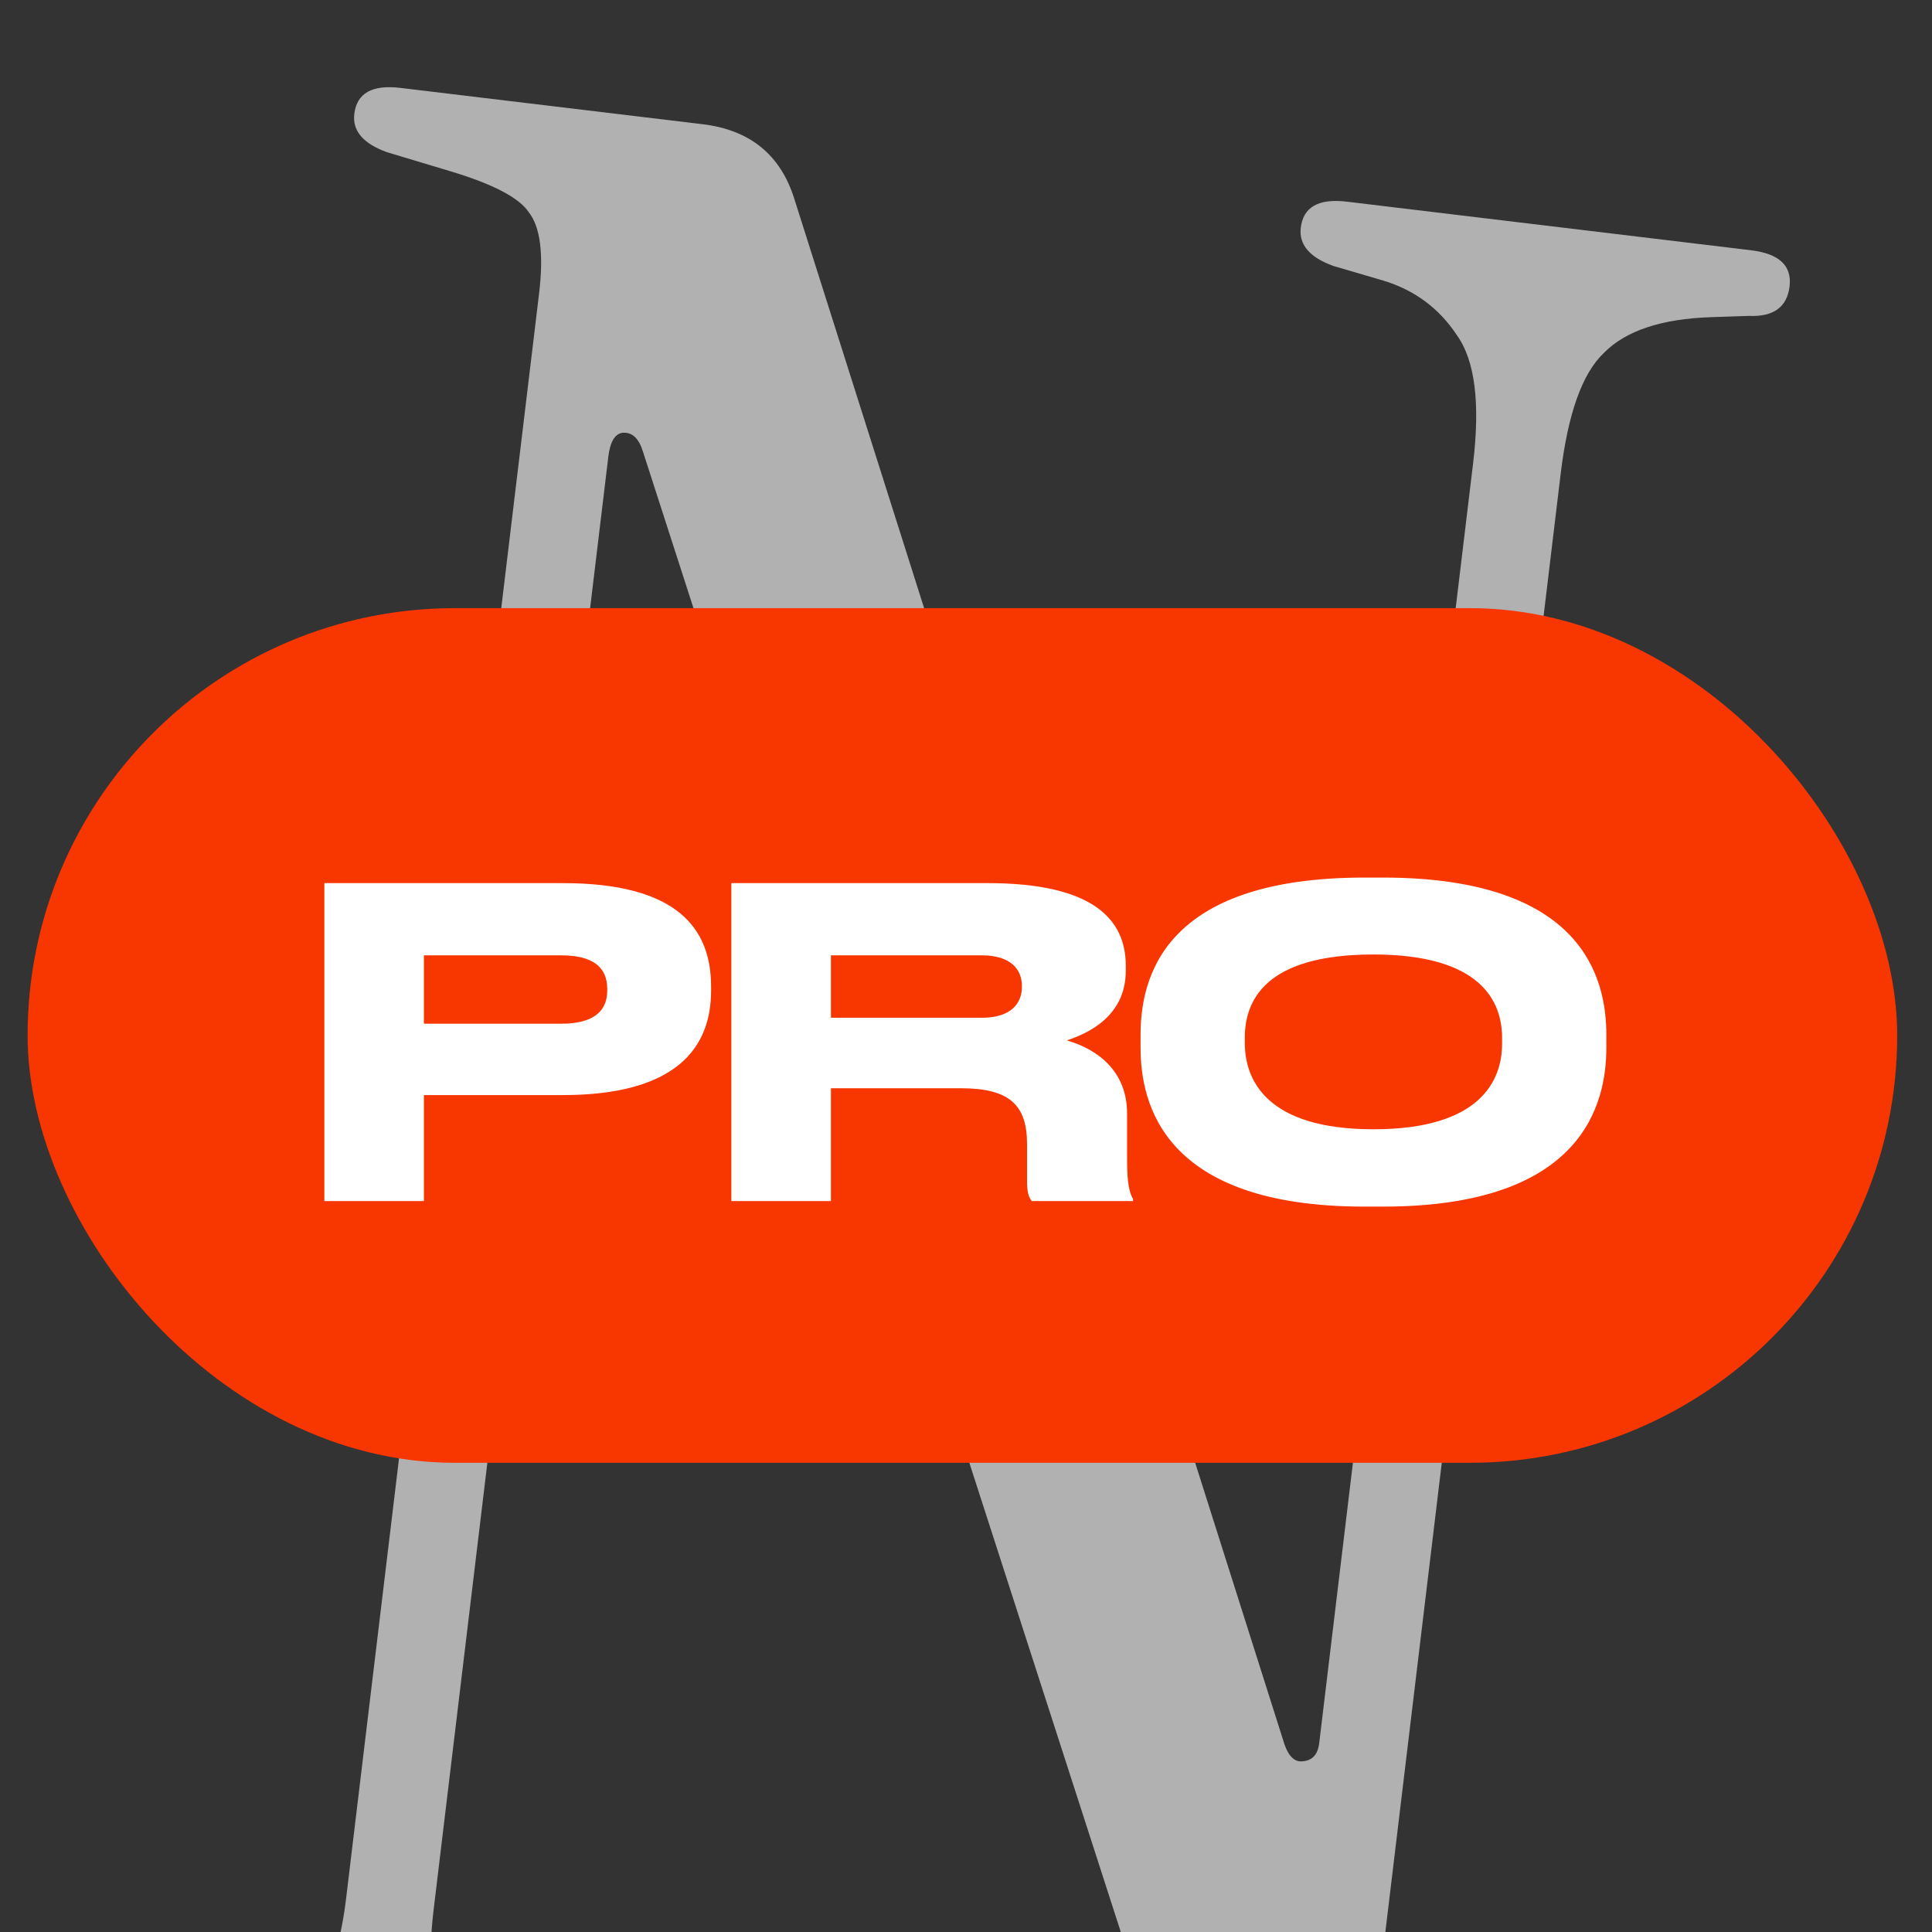 <?xml version="1.0" encoding="UTF-8"?> <svg xmlns="http://www.w3.org/2000/svg" width="70" height="70" viewBox="0 0 70 70" fill="none"><rect x="0" y="0" width="70" height="70" fill="#333333" stroke="none"/><g clip-path="url(#clip0_945_7623)"><path d="M46.278 82.707C45.186 82.576 44.363 81.647 43.81 79.918L23.305 16.392C23.157 15.89 22.909 15.652 22.56 15.68C22.279 15.715 22.105 16.006 22.04 16.552L15.714 69.168C15.484 71.079 15.615 72.583 16.106 73.68C16.674 74.718 17.794 75.475 19.467 75.954L20.773 76.318C21.652 76.493 22.047 76.956 21.956 77.707C21.866 78.457 21.309 78.771 20.286 78.648L5.647 76.888C4.624 76.765 4.157 76.328 4.247 75.578C4.337 74.827 4.83 74.471 5.726 74.509L7.081 74.464C8.888 74.405 10.19 73.938 10.988 73.065C11.793 72.123 12.311 70.697 12.54 68.786L19.531 10.642C19.703 9.209 19.579 8.225 19.159 7.69C18.807 7.163 17.862 6.669 16.326 6.207L14.02 5.514C13.158 5.203 12.763 4.74 12.837 4.126C12.928 3.375 13.485 3.062 14.508 3.185L25.461 4.501C27.167 4.707 28.271 5.601 28.773 7.184L46.544 63.217C46.7 63.651 46.918 63.85 47.2 63.815C47.549 63.787 47.748 63.569 47.797 63.16L53.373 16.788C53.635 14.604 53.44 13.057 52.788 12.148C52.144 11.171 51.254 10.51 50.119 10.166L48.313 9.637C47.45 9.326 47.056 8.863 47.13 8.249C47.22 7.498 47.777 7.184 48.801 7.307L63.439 9.067C64.463 9.19 64.93 9.627 64.839 10.378C64.749 11.129 64.256 11.485 63.361 11.446L62.005 11.491C60.198 11.551 58.9 11.983 58.111 12.788C57.33 13.525 56.808 14.986 56.546 17.169L49.026 79.715C48.879 80.943 48.537 81.768 48.002 82.188C47.535 82.616 46.961 82.79 46.278 82.707Z" fill="#B1B1B2"></path><rect x="1" y="22.034" width="67.739" height="30.966" rx="15.483" fill="#F83600"></rect><path d="M20.391 39.677H15.359V43.517H11.752V31.997H20.391C24.541 31.997 25.764 33.639 25.764 35.744V35.899C25.764 37.958 24.51 39.677 20.391 39.677ZM15.359 34.614V37.091H20.329C21.46 37.091 22.002 36.673 22.002 35.884V35.837C22.002 35.048 21.491 34.614 20.329 34.614H15.359ZM30.106 34.614V36.875H35.571C36.609 36.875 37.027 36.379 37.027 35.744V35.729C37.027 35.125 36.624 34.614 35.571 34.614H30.106ZM30.106 39.429V43.517H26.498V31.997H35.788C39.628 31.997 40.789 33.329 40.789 34.986V35.171C40.789 36.828 39.411 37.447 38.652 37.695C39.829 38.036 40.836 38.856 40.836 40.343V42.031C40.836 42.959 40.944 43.254 41.052 43.439V43.517H37.383C37.274 43.377 37.212 43.207 37.212 42.789V41.458C37.212 40.049 36.593 39.429 34.813 39.429H30.106ZM49.438 31.796H50.103C57.349 31.796 58.201 35.435 58.201 37.494V37.958C58.201 39.987 57.365 43.718 50.103 43.718H49.438C42.145 43.718 41.325 39.987 41.325 37.958V37.494C41.325 35.435 42.145 31.796 49.438 31.796ZM54.423 37.819V37.602C54.423 36.286 53.665 34.583 49.763 34.583C45.799 34.583 45.102 36.286 45.102 37.602V37.788C45.102 39.104 45.861 40.916 49.763 40.916C53.634 40.916 54.423 39.151 54.423 37.819Z" fill="white"></path></g><defs><clipPath id="clip0_945_7623"><rect width="70" height="70" fill="white"></rect></clipPath></defs></svg> 